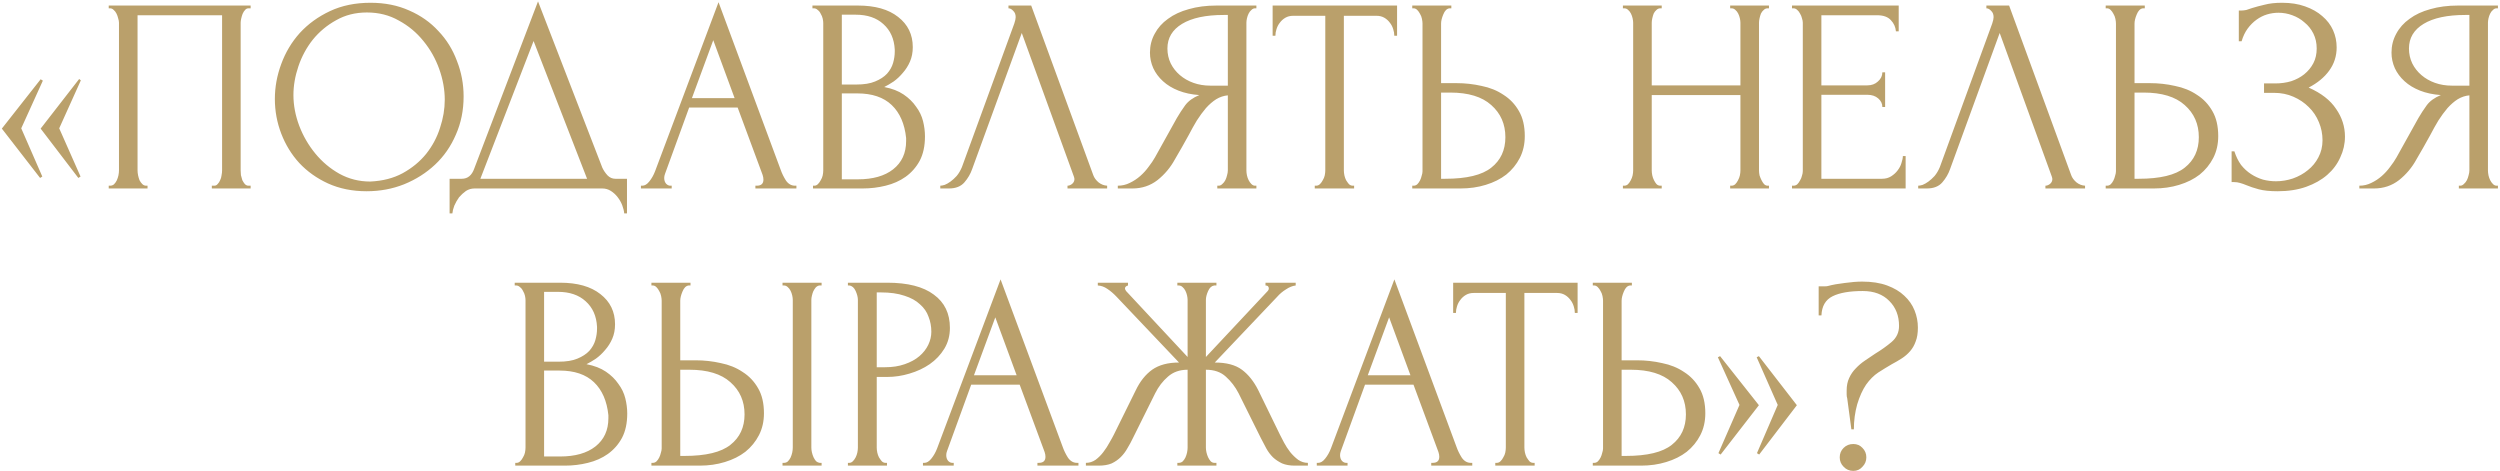 <?xml version="1.0" encoding="UTF-8"?> <svg xmlns="http://www.w3.org/2000/svg" width="451" height="85" viewBox="0 0 451 85" fill="none"> <path d="M14.532 31.85L14.132 32.1L7.332 23.2L14.282 14.25L14.582 14.5L10.682 23.15L14.532 31.85ZM7.632 31.85L7.232 32.1L0.332 23.2L7.332 14.3L7.732 14.55L3.832 23.15L7.632 31.85ZM19.614 33.5H19.864C20.131 33.5 20.364 33.417 20.564 33.25C20.764 33.05 20.931 32.817 21.064 32.55C21.198 32.25 21.298 31.95 21.364 31.65C21.431 31.317 21.464 31.017 21.464 30.75V4.1C21.464 3.867 21.414 3.6 21.314 3.3C21.248 3 21.148 2.717 21.014 2.45C20.881 2.183 20.714 1.967 20.514 1.8C20.314 1.6 20.098 1.5 19.864 1.5H19.614V1H45.214V1.5H44.814C44.581 1.5 44.381 1.6 44.214 1.8C44.048 1.967 43.898 2.2 43.764 2.5C43.664 2.767 43.581 3.05 43.514 3.35C43.448 3.65 43.414 3.9 43.414 4.1V30.75C43.414 31.017 43.431 31.3 43.464 31.6C43.531 31.9 43.614 32.2 43.714 32.5C43.848 32.767 43.998 33 44.164 33.2C44.364 33.4 44.581 33.5 44.814 33.5H45.214V34H38.214V33.5H38.664C38.898 33.5 39.098 33.4 39.264 33.2C39.464 33 39.614 32.767 39.714 32.5C39.848 32.233 39.931 31.95 39.964 31.65C40.031 31.317 40.064 31.017 40.064 30.75V2.75H24.814V30.75C24.814 31.017 24.848 31.317 24.914 31.65C24.981 31.95 25.064 32.233 25.164 32.5C25.298 32.767 25.464 33 25.664 33.2C25.864 33.4 26.098 33.5 26.364 33.5H26.614V34H19.614V33.5ZM66.835 0.5C69.435 0.5 71.769 0.967 73.835 1.9C75.902 2.8 77.652 4.033 79.085 5.6C80.552 7.133 81.669 8.933 82.435 11C83.235 13.033 83.635 15.167 83.635 17.4C83.635 19.9 83.169 22.2 82.235 24.3C81.335 26.4 80.085 28.2 78.485 29.7C76.885 31.2 75.019 32.383 72.885 33.25C70.785 34.083 68.535 34.5 66.135 34.5C63.569 34.5 61.252 34.033 59.185 33.1C57.152 32.167 55.419 30.933 53.985 29.4C52.585 27.867 51.502 26.1 50.735 24.1C49.969 22.1 49.585 20.017 49.585 17.85C49.585 15.717 49.969 13.617 50.735 11.55C51.502 9.45 52.619 7.583 54.085 5.95C55.585 4.317 57.402 3 59.535 2C61.669 1 64.102 0.5 66.835 0.5ZM66.785 32.75C69.019 32.65 70.969 32.15 72.635 31.25C74.335 30.317 75.752 29.15 76.885 27.75C78.019 26.317 78.852 24.75 79.385 23.05C79.952 21.35 80.235 19.667 80.235 18C80.235 16.167 79.902 14.317 79.235 12.45C78.569 10.583 77.619 8.9 76.385 7.4C75.152 5.867 73.669 4.633 71.935 3.7C70.235 2.733 68.319 2.25 66.185 2.25C64.119 2.25 62.269 2.717 60.635 3.65C59.002 4.55 57.602 5.717 56.435 7.15C55.302 8.583 54.435 10.183 53.835 11.95C53.235 13.717 52.935 15.45 52.935 17.15C52.935 18.983 53.285 20.833 53.985 22.7C54.685 24.533 55.652 26.2 56.885 27.7C58.119 29.2 59.569 30.417 61.235 31.35C62.935 32.283 64.785 32.75 66.785 32.75ZM113.108 32.25V38.5H112.608C112.575 38.067 112.458 37.583 112.258 37.05C112.058 36.517 111.775 36.017 111.408 35.55C111.075 35.117 110.675 34.75 110.208 34.45C109.742 34.15 109.225 34 108.658 34H85.608C85.042 34 84.525 34.15 84.058 34.45C83.592 34.783 83.175 35.167 82.808 35.6C82.475 36.067 82.192 36.567 81.958 37.1C81.758 37.633 81.642 38.1 81.608 38.5H81.108V32.25H83.308C84.375 32.25 85.125 31.633 85.558 30.4L97.058 0.25L108.658 30.25C108.892 30.75 109.208 31.217 109.608 31.65C110.008 32.05 110.475 32.25 111.008 32.25H113.108ZM86.658 32.25H105.908L96.258 7.4L86.658 32.25ZM136.273 33.5H136.523C137.323 33.5 137.723 33.133 137.723 32.4C137.723 32.133 137.673 31.85 137.573 31.55L133.073 19.4H124.323L119.973 31.35C119.873 31.617 119.823 31.867 119.823 32.1C119.823 32.533 119.94 32.883 120.173 33.15C120.406 33.383 120.656 33.5 120.923 33.5H121.173V34H115.623V33.5H115.873C116.306 33.5 116.723 33.25 117.123 32.75C117.556 32.217 117.906 31.6 118.173 30.9L129.623 0.4L140.823 30.6C141.056 31.267 141.373 31.917 141.773 32.55C142.206 33.183 142.756 33.5 143.423 33.5H143.673V34H136.273V33.5ZM124.823 17.7H132.523L128.673 7.25L124.823 17.7ZM146.665 33.5H146.915C147.148 33.5 147.365 33.4 147.565 33.2C147.765 33 147.932 32.767 148.065 32.5C148.232 32.233 148.348 31.95 148.415 31.65C148.482 31.317 148.515 31.017 148.515 30.75V4.15C148.515 3.917 148.482 3.65 148.415 3.35C148.348 3.05 148.232 2.767 148.065 2.5C147.932 2.2 147.748 1.967 147.515 1.8C147.315 1.6 147.082 1.5 146.815 1.5H146.565V1H154.765C157.865 1 160.282 1.683 162.015 3.05C163.782 4.417 164.665 6.233 164.665 8.5C164.665 9.467 164.498 10.333 164.165 11.1C163.832 11.867 163.398 12.55 162.865 13.15C162.365 13.75 161.815 14.267 161.215 14.7C160.615 15.1 160.048 15.433 159.515 15.7C160.915 15.967 162.082 16.417 163.015 17.05C163.948 17.683 164.698 18.417 165.265 19.25C165.865 20.05 166.282 20.917 166.515 21.85C166.748 22.783 166.865 23.7 166.865 24.6C166.865 26.333 166.548 27.8 165.915 29C165.282 30.167 164.432 31.133 163.365 31.9C162.332 32.633 161.132 33.167 159.765 33.5C158.432 33.833 157.048 34 155.615 34H146.665V33.5ZM163.465 24.9C163.198 22.333 162.332 20.35 160.865 18.95C159.398 17.55 157.332 16.85 154.665 16.85H151.865V32.35H154.765C157.465 32.35 159.582 31.75 161.115 30.55C162.682 29.317 163.465 27.617 163.465 25.45V24.9ZM161.415 8.95C161.315 7.017 160.632 5.483 159.365 4.35C158.132 3.217 156.465 2.65 154.365 2.65H151.865V15.25H154.465C155.865 15.25 156.998 15.067 157.865 14.7C158.765 14.333 159.482 13.867 160.015 13.3C160.548 12.7 160.915 12.05 161.115 11.35C161.315 10.65 161.415 9.967 161.415 9.3V8.95ZM175.378 30.5C175.078 31.367 174.611 32.167 173.978 32.9C173.345 33.633 172.411 34 171.178 34H169.628V33.5C169.828 33.5 170.095 33.45 170.428 33.35C170.761 33.217 171.111 33.017 171.478 32.75C171.845 32.483 172.211 32.15 172.578 31.75C172.945 31.317 173.261 30.783 173.528 30.15L182.978 4.25C183.145 3.75 183.228 3.367 183.228 3.1C183.228 2.6 183.078 2.217 182.778 1.95C182.511 1.65 182.228 1.5 181.928 1.5V1H186.028L197.228 31.6C197.395 32.067 197.711 32.5 198.178 32.9C198.645 33.267 199.161 33.467 199.728 33.5V34H192.578V33.5C192.845 33.5 193.111 33.4 193.378 33.2C193.678 32.967 193.828 32.667 193.828 32.3C193.828 32.2 193.795 32.05 193.728 31.85L184.328 5.95L175.378 30.5ZM219.602 33.5H219.852C220.085 33.5 220.302 33.4 220.502 33.2C220.735 33 220.919 32.767 221.052 32.5C221.185 32.233 221.285 31.95 221.352 31.65C221.452 31.317 221.502 31.017 221.502 30.75V17.2C220.769 17.267 220.069 17.5 219.402 17.9C218.769 18.3 218.152 18.833 217.552 19.5C216.985 20.167 216.435 20.917 215.902 21.75C215.402 22.583 214.919 23.45 214.452 24.35C214.085 25.017 213.685 25.733 213.252 26.5C212.819 27.233 212.385 27.983 211.952 28.75C211.152 30.217 210.102 31.467 208.802 32.5C207.502 33.5 206.002 34 204.302 34H201.652V33.5C202.419 33.5 203.135 33.333 203.802 33C204.502 32.667 205.135 32.25 205.702 31.75C206.269 31.25 206.769 30.7 207.202 30.1C207.669 29.5 208.052 28.933 208.352 28.4L212.302 21.3C212.769 20.5 213.269 19.733 213.802 19C214.369 18.233 215.219 17.617 216.352 17.15C214.952 17.05 213.702 16.783 212.602 16.35C211.502 15.917 210.569 15.35 209.802 14.65C209.035 13.95 208.452 13.167 208.052 12.3C207.652 11.4 207.452 10.467 207.452 9.5C207.452 8.267 207.735 7.133 208.302 6.1C208.869 5.033 209.669 4.133 210.702 3.4C211.735 2.633 212.985 2.05 214.452 1.65C215.952 1.217 217.619 1 219.452 1H226.652V1.5H226.402C226.169 1.5 225.952 1.6 225.752 1.8C225.552 1.967 225.385 2.183 225.252 2.45C225.119 2.717 225.019 3 224.952 3.3C224.885 3.6 224.852 3.867 224.852 4.1V30.75C224.852 31.017 224.885 31.317 224.952 31.65C225.019 31.95 225.119 32.233 225.252 32.5C225.385 32.767 225.552 33 225.752 33.2C225.952 33.4 226.169 33.5 226.402 33.5H226.652V34H219.602V33.5ZM210.602 8.75C210.602 9.717 210.802 10.617 211.202 11.45C211.602 12.25 212.152 12.95 212.852 13.55C213.552 14.15 214.369 14.617 215.302 14.95C216.235 15.283 217.252 15.45 218.352 15.45H221.502V2.7H220.752C217.519 2.7 215.019 3.233 213.252 4.3C211.485 5.367 210.602 6.85 210.602 8.75ZM244.032 33.5H244.282V34H237.182V33.5H237.432C237.699 33.5 237.932 33.4 238.132 33.2C238.332 33 238.499 32.767 238.632 32.5C238.799 32.233 238.915 31.95 238.982 31.65C239.049 31.317 239.082 31.017 239.082 30.75V2.85H233.282C232.749 2.85 232.282 2.967 231.882 3.2C231.482 3.433 231.149 3.733 230.882 4.1C230.615 4.433 230.415 4.817 230.282 5.25C230.149 5.65 230.082 6.05 230.082 6.45H229.582V1H252.032V6.45H251.532C251.532 6.05 251.465 5.65 251.332 5.25C251.199 4.817 250.999 4.433 250.732 4.1C250.465 3.733 250.132 3.433 249.732 3.2C249.332 2.967 248.865 2.85 248.332 2.85H242.432V30.75C242.432 31.017 242.465 31.317 242.532 31.65C242.599 31.95 242.699 32.233 242.832 32.5C242.999 32.767 243.165 33 243.332 33.2C243.532 33.4 243.765 33.5 244.032 33.5ZM254.771 33.5H255.021C255.254 33.5 255.471 33.417 255.671 33.25C255.871 33.05 256.037 32.817 256.171 32.55C256.304 32.283 256.404 32 256.471 31.7C256.571 31.4 256.621 31.133 256.621 30.9V4.25C256.621 4.017 256.587 3.733 256.521 3.4C256.454 3.067 256.337 2.767 256.171 2.5C256.037 2.233 255.871 2 255.671 1.8C255.471 1.6 255.254 1.5 255.021 1.5H254.771V1H261.821V1.5H261.471C261.004 1.567 260.637 1.933 260.371 2.6C260.104 3.233 259.971 3.783 259.971 4.25V15H262.771C264.304 15 265.804 15.167 267.271 15.5C268.771 15.8 270.087 16.333 271.221 17.1C272.387 17.833 273.321 18.817 274.021 20.05C274.721 21.25 275.071 22.75 275.071 24.55C275.071 26.017 274.771 27.333 274.171 28.5C273.571 29.667 272.754 30.667 271.721 31.5C270.687 32.3 269.454 32.917 268.021 33.35C266.621 33.783 265.104 34 263.471 34H254.771V33.5ZM260.721 32.25C264.587 32.25 267.354 31.583 269.021 30.25C270.721 28.917 271.571 27.083 271.571 24.75C271.571 22.383 270.721 20.45 269.021 18.95C267.354 17.45 264.887 16.7 261.621 16.7H259.971V32.25H260.721ZM312.123 33.5H312.373C312.606 33.5 312.823 33.417 313.023 33.25C313.223 33.05 313.39 32.817 313.523 32.55C313.69 32.25 313.806 31.95 313.873 31.65C313.94 31.317 313.973 31.017 313.973 30.75V17.15H297.973V30.75C297.973 31.017 298.006 31.317 298.073 31.65C298.14 31.95 298.24 32.233 298.373 32.5C298.506 32.767 298.656 33 298.823 33.2C299.023 33.4 299.256 33.5 299.523 33.5H299.773V34H292.773V33.5H293.023C293.256 33.5 293.473 33.417 293.673 33.25C293.873 33.05 294.04 32.817 294.173 32.55C294.34 32.25 294.456 31.95 294.523 31.65C294.59 31.317 294.623 31.017 294.623 30.75V4.1C294.623 3.867 294.59 3.6 294.523 3.3C294.456 3 294.356 2.717 294.223 2.45C294.09 2.183 293.923 1.967 293.723 1.8C293.523 1.6 293.29 1.5 293.023 1.5H292.773V1H299.773V1.5H299.523C299.256 1.5 299.023 1.6 298.823 1.8C298.623 1.967 298.456 2.183 298.323 2.45C298.223 2.717 298.14 3 298.073 3.3C298.006 3.6 297.973 3.867 297.973 4.1V15.4H313.973V4.1C313.973 3.867 313.94 3.6 313.873 3.3C313.806 3 313.706 2.717 313.573 2.45C313.44 2.183 313.273 1.967 313.073 1.8C312.873 1.6 312.64 1.5 312.373 1.5H312.123V1H319.123V1.5H318.873C318.606 1.5 318.373 1.6 318.173 1.8C317.973 1.967 317.806 2.183 317.673 2.45C317.573 2.717 317.49 3 317.423 3.3C317.356 3.6 317.323 3.867 317.323 4.1V30.75C317.323 31.017 317.356 31.317 317.423 31.65C317.523 31.95 317.64 32.233 317.773 32.5C317.906 32.767 318.056 33 318.223 33.2C318.423 33.4 318.64 33.5 318.873 33.5H319.123V34H312.123V33.5ZM323.276 33.5H323.526C323.793 33.5 324.026 33.417 324.226 33.25C324.426 33.05 324.593 32.817 324.726 32.55C324.893 32.283 325.01 32 325.076 31.7C325.176 31.4 325.226 31.117 325.226 30.85V4.1C325.226 3.867 325.176 3.6 325.076 3.3C325.01 3 324.893 2.717 324.726 2.45C324.593 2.183 324.426 1.967 324.226 1.8C324.026 1.6 323.793 1.5 323.526 1.5H323.276V1H342.526V5.65H342.026C341.96 4.883 341.66 4.217 341.126 3.65C340.593 3.05 339.76 2.75 338.626 2.75H328.576V15.4H336.876C337.643 15.4 338.276 15.167 338.776 14.7C339.31 14.233 339.576 13.683 339.576 13.05H340.076V19.3H339.576C339.576 18.7 339.326 18.183 338.826 17.75C338.326 17.317 337.676 17.1 336.876 17.1H328.576V32.25H339.526C340.16 32.25 340.71 32.1 341.176 31.8C341.643 31.5 342.026 31.15 342.326 30.75C342.66 30.317 342.893 29.867 343.026 29.4C343.193 28.9 343.276 28.483 343.276 28.15H343.776V34H323.276V33.5ZM351.794 30.5C351.494 31.367 351.027 32.167 350.394 32.9C349.761 33.633 348.827 34 347.594 34H346.044V33.5C346.244 33.5 346.511 33.45 346.844 33.35C347.177 33.217 347.527 33.017 347.894 32.75C348.261 32.483 348.627 32.15 348.994 31.75C349.361 31.317 349.677 30.783 349.944 30.15L359.394 4.25C359.561 3.75 359.644 3.367 359.644 3.1C359.644 2.6 359.494 2.217 359.194 1.95C358.927 1.65 358.644 1.5 358.344 1.5V1H362.444L373.644 31.6C373.811 32.067 374.127 32.5 374.594 32.9C375.061 33.267 375.577 33.467 376.144 33.5V34H368.994V33.5C369.261 33.5 369.527 33.4 369.794 33.2C370.094 32.967 370.244 32.667 370.244 32.3C370.244 32.2 370.211 32.05 370.144 31.85L360.744 5.95L351.794 30.5ZM379.868 33.5H380.118C380.351 33.5 380.568 33.417 380.768 33.25C380.968 33.05 381.135 32.817 381.268 32.55C381.401 32.283 381.501 32 381.568 31.7C381.668 31.4 381.718 31.133 381.718 30.9V4.25C381.718 4.017 381.685 3.733 381.618 3.4C381.551 3.067 381.435 2.767 381.268 2.5C381.135 2.233 380.968 2 380.768 1.8C380.568 1.6 380.351 1.5 380.118 1.5H379.868V1H386.918V1.5H386.568C386.101 1.567 385.735 1.933 385.468 2.6C385.201 3.233 385.068 3.783 385.068 4.25V15H387.868C389.401 15 390.901 15.167 392.368 15.5C393.868 15.8 395.185 16.333 396.318 17.1C397.485 17.833 398.418 18.817 399.118 20.05C399.818 21.25 400.168 22.75 400.168 24.55C400.168 26.017 399.868 27.333 399.268 28.5C398.668 29.667 397.851 30.667 396.818 31.5C395.785 32.3 394.551 32.917 393.118 33.35C391.718 33.783 390.201 34 388.568 34H379.868V33.5ZM385.818 32.25C389.685 32.25 392.451 31.583 394.118 30.25C395.818 28.917 396.668 27.083 396.668 24.75C396.668 22.383 395.818 20.45 394.118 18.95C392.451 17.45 389.985 16.7 386.718 16.7H385.068V32.25H385.818ZM403.882 1.9H404.332C404.599 1.9 404.899 1.867 405.232 1.8C405.566 1.7 405.916 1.583 406.282 1.45C406.916 1.25 407.666 1.05 408.532 0.85C409.399 0.617 410.449 0.5 411.682 0.5C413.249 0.5 414.632 0.717 415.832 1.15C417.066 1.583 418.099 2.167 418.932 2.9C419.799 3.633 420.449 4.483 420.882 5.45C421.316 6.417 421.532 7.45 421.532 8.55C421.532 10.117 421.082 11.517 420.182 12.75C419.316 13.95 418.082 14.967 416.482 15.8C418.749 16.8 420.399 18.083 421.432 19.65C422.499 21.183 423.032 22.85 423.032 24.65C423.032 25.95 422.749 27.2 422.182 28.4C421.649 29.6 420.866 30.65 419.832 31.55C418.799 32.45 417.532 33.167 416.032 33.7C414.532 34.233 412.816 34.5 410.882 34.5C409.482 34.5 408.349 34.383 407.482 34.15C406.616 33.917 405.866 33.667 405.232 33.4C404.832 33.233 404.449 33.1 404.082 33C403.749 32.9 403.399 32.85 403.032 32.85H402.582V27.3H403.082C403.382 28.233 403.782 29.05 404.282 29.75C404.816 30.417 405.416 30.967 406.082 31.4C406.749 31.833 407.466 32.167 408.232 32.4C408.999 32.6 409.782 32.7 410.582 32.7C411.616 32.7 412.632 32.533 413.632 32.2C414.666 31.833 415.566 31.333 416.332 30.7C417.132 30.067 417.766 29.3 418.232 28.4C418.732 27.467 418.982 26.433 418.982 25.3C418.982 24.167 418.766 23.083 418.332 22.05C417.899 20.983 417.282 20.067 416.482 19.3C415.716 18.533 414.799 17.917 413.732 17.45C412.666 16.983 411.499 16.75 410.232 16.75H408.432V15.05H410.482C411.482 15.05 412.432 14.917 413.332 14.65C414.232 14.35 415.016 13.933 415.682 13.4C416.382 12.833 416.932 12.167 417.332 11.4C417.732 10.633 417.932 9.75 417.932 8.75C417.932 7.75 417.732 6.85 417.332 6.05C416.932 5.25 416.399 4.583 415.732 4.05C415.099 3.483 414.366 3.05 413.532 2.75C412.732 2.45 411.899 2.3 411.032 2.3C410.332 2.3 409.649 2.4 408.982 2.6C408.316 2.8 407.682 3.117 407.082 3.55C406.482 3.983 405.949 4.517 405.482 5.15C405.016 5.783 404.649 6.55 404.382 7.45H403.882V1.9ZM443.577 33.5H443.827C444.06 33.5 444.277 33.4 444.477 33.2C444.71 33 444.893 32.767 445.027 32.5C445.16 32.233 445.26 31.95 445.327 31.65C445.427 31.317 445.477 31.017 445.477 30.75V17.2C444.743 17.267 444.043 17.5 443.377 17.9C442.743 18.3 442.127 18.833 441.527 19.5C440.96 20.167 440.41 20.917 439.877 21.75C439.377 22.583 438.893 23.45 438.427 24.35C438.06 25.017 437.66 25.733 437.227 26.5C436.793 27.233 436.36 27.983 435.927 28.75C435.127 30.217 434.077 31.467 432.777 32.5C431.477 33.5 429.977 34 428.277 34H425.627V33.5C426.393 33.5 427.11 33.333 427.777 33C428.477 32.667 429.11 32.25 429.677 31.75C430.243 31.25 430.743 30.7 431.177 30.1C431.643 29.5 432.027 28.933 432.327 28.4L436.277 21.3C436.743 20.5 437.243 19.733 437.777 19C438.343 18.233 439.193 17.617 440.327 17.15C438.927 17.05 437.677 16.783 436.577 16.35C435.477 15.917 434.543 15.35 433.777 14.65C433.01 13.95 432.427 13.167 432.027 12.3C431.627 11.4 431.427 10.467 431.427 9.5C431.427 8.267 431.71 7.133 432.277 6.1C432.843 5.033 433.643 4.133 434.677 3.4C435.71 2.633 436.96 2.05 438.427 1.65C439.927 1.217 441.593 1 443.427 1H450.627V1.5H450.377C450.143 1.5 449.927 1.6 449.727 1.8C449.527 1.967 449.36 2.183 449.227 2.45C449.093 2.717 448.993 3 448.927 3.3C448.86 3.6 448.827 3.867 448.827 4.1V30.75C448.827 31.017 448.86 31.317 448.927 31.65C448.993 31.95 449.093 32.233 449.227 32.5C449.36 32.767 449.527 33 449.727 33.2C449.927 33.4 450.143 33.5 450.377 33.5H450.627V34H443.577V33.5ZM434.577 8.75C434.577 9.717 434.777 10.617 435.177 11.45C435.577 12.25 436.127 12.95 436.827 13.55C437.527 14.15 438.343 14.617 439.277 14.95C440.21 15.283 441.227 15.45 442.327 15.45H445.477V2.7H444.727C441.493 2.7 438.993 3.233 437.227 4.3C435.46 5.367 434.577 6.85 434.577 8.75ZM92.954 83.5H93.204C93.437 83.5 93.654 83.4 93.854 83.2C94.054 83 94.221 82.767 94.354 82.5C94.521 82.233 94.637 81.95 94.704 81.65C94.771 81.317 94.804 81.017 94.804 80.75V54.15C94.804 53.917 94.771 53.65 94.704 53.35C94.637 53.05 94.521 52.767 94.354 52.5C94.221 52.2 94.037 51.967 93.804 51.8C93.604 51.6 93.371 51.5 93.104 51.5H92.854V51H101.054C104.154 51 106.571 51.683 108.304 53.05C110.071 54.417 110.954 56.233 110.954 58.5C110.954 59.467 110.787 60.333 110.454 61.1C110.121 61.867 109.687 62.55 109.154 63.15C108.654 63.75 108.104 64.267 107.504 64.7C106.904 65.1 106.337 65.433 105.804 65.7C107.204 65.967 108.371 66.417 109.304 67.05C110.237 67.683 110.987 68.417 111.554 69.25C112.154 70.05 112.571 70.917 112.804 71.85C113.037 72.783 113.154 73.7 113.154 74.6C113.154 76.333 112.837 77.8 112.204 79C111.571 80.167 110.721 81.133 109.654 81.9C108.621 82.633 107.421 83.167 106.054 83.5C104.721 83.833 103.337 84 101.904 84H92.954V83.5ZM109.754 74.9C109.487 72.333 108.621 70.35 107.154 68.95C105.687 67.55 103.621 66.85 100.954 66.85H98.154V82.35H101.054C103.754 82.35 105.871 81.75 107.404 80.55C108.971 79.317 109.754 77.617 109.754 75.45V74.9ZM107.704 58.95C107.604 57.017 106.921 55.483 105.654 54.35C104.421 53.217 102.754 52.65 100.654 52.65H98.154V65.25H100.754C102.154 65.25 103.287 65.067 104.154 64.7C105.054 64.333 105.771 63.867 106.304 63.3C106.837 62.7 107.204 62.05 107.404 61.35C107.604 60.65 107.704 59.967 107.704 59.3V58.95ZM117.517 83.5H117.767C118 83.5 118.217 83.417 118.417 83.25C118.617 83.05 118.784 82.817 118.917 82.55C119.05 82.283 119.15 82 119.217 81.7C119.317 81.4 119.367 81.133 119.367 80.9V54.25C119.367 54.017 119.334 53.733 119.267 53.4C119.2 53.067 119.084 52.767 118.917 52.5C118.784 52.233 118.617 52 118.417 51.8C118.217 51.6 118 51.5 117.767 51.5H117.517V51H124.567V51.5H124.217C123.75 51.567 123.384 51.933 123.117 52.6C122.85 53.233 122.717 53.783 122.717 54.25V65H125.517C127.05 65 128.55 65.167 130.017 65.5C131.517 65.8 132.834 66.333 133.967 67.1C135.134 67.833 136.067 68.817 136.767 70.05C137.467 71.25 137.817 72.75 137.817 74.55C137.817 76.017 137.517 77.333 136.917 78.5C136.317 79.667 135.5 80.667 134.467 81.5C133.434 82.3 132.2 82.917 130.767 83.35C129.367 83.783 127.85 84 126.217 84H117.517V83.5ZM123.467 82.25C127.334 82.25 130.1 81.583 131.767 80.25C133.467 78.917 134.317 77.083 134.317 74.75C134.317 72.383 133.467 70.45 131.767 68.95C130.1 67.45 127.634 66.7 124.367 66.7H122.717V82.25H123.467ZM141.167 51H148.217V51.5H147.817C147.584 51.533 147.367 51.65 147.167 51.85C147 52.05 146.85 52.283 146.717 52.55C146.617 52.783 146.534 53.05 146.467 53.35C146.4 53.617 146.367 53.867 146.367 54.1V80.75C146.367 81.017 146.4 81.3 146.467 81.6C146.534 81.9 146.634 82.2 146.767 82.5C146.9 82.767 147.05 83 147.217 83.2C147.417 83.367 147.634 83.467 147.867 83.5H148.217V84H141.167V83.5H141.417C141.684 83.5 141.917 83.417 142.117 83.25C142.317 83.05 142.484 82.817 142.617 82.55C142.75 82.25 142.85 81.95 142.917 81.65C142.984 81.317 143.017 81.017 143.017 80.75V54.1C143.017 53.867 142.984 53.6 142.917 53.3C142.85 53 142.75 52.717 142.617 52.45C142.484 52.183 142.317 51.967 142.117 51.8C141.917 51.6 141.684 51.5 141.417 51.5H141.167V51ZM152.963 51H160.063C163.763 51 166.563 51.717 168.463 53.15C170.396 54.55 171.363 56.55 171.363 59.15C171.363 60.55 171.029 61.8 170.363 62.9C169.696 64 168.813 64.933 167.713 65.7C166.646 66.433 165.429 67 164.063 67.4C162.729 67.8 161.396 68 160.063 68H158.163V80.75C158.163 81.017 158.196 81.317 158.263 81.65C158.329 81.95 158.429 82.233 158.563 82.5C158.729 82.767 158.896 83 159.063 83.2C159.263 83.4 159.496 83.5 159.763 83.5H160.013V84H152.963V83.5H153.213C153.446 83.5 153.663 83.4 153.863 83.2C154.063 83 154.229 82.767 154.363 82.5C154.496 82.233 154.596 81.95 154.663 81.65C154.729 81.317 154.763 81.017 154.763 80.75V54.1C154.763 53.633 154.629 53.1 154.363 52.5C154.096 51.9 153.713 51.567 153.213 51.5H152.963V51ZM158.163 52.75V66.25H159.663C160.996 66.25 162.179 66.067 163.213 65.7C164.279 65.333 165.163 64.85 165.863 64.25C166.563 63.65 167.096 62.967 167.463 62.2C167.829 61.433 168.013 60.65 168.013 59.85C168.013 58.883 167.846 57.983 167.513 57.15C167.213 56.283 166.696 55.533 165.963 54.9C165.263 54.233 164.329 53.717 163.163 53.35C161.996 52.95 160.563 52.75 158.863 52.75H158.163ZM187.152 83.5H187.402C188.202 83.5 188.602 83.133 188.602 82.4C188.602 82.133 188.552 81.85 188.452 81.55L183.952 69.4H175.202L170.852 81.35C170.752 81.617 170.702 81.867 170.702 82.1C170.702 82.533 170.818 82.883 171.052 83.15C171.285 83.383 171.535 83.5 171.802 83.5H172.052V84H166.502V83.5H166.752C167.185 83.5 167.602 83.25 168.002 82.75C168.435 82.217 168.785 81.6 169.052 80.9L180.502 50.4L191.702 80.6C191.935 81.267 192.252 81.917 192.652 82.55C193.085 83.183 193.635 83.5 194.302 83.5H194.552V84H187.152V83.5ZM175.702 67.7H183.402L179.552 57.25L175.702 67.7ZM212.394 83.5H212.644C212.911 83.5 213.144 83.417 213.344 83.25C213.544 83.05 213.711 82.817 213.844 82.55C213.977 82.25 214.077 81.95 214.144 81.65C214.211 81.317 214.244 81.017 214.244 80.75V66.7C212.811 66.7 211.627 67.117 210.694 67.95C209.761 68.75 208.994 69.75 208.394 70.95L204.394 79C204.094 79.633 203.761 80.25 203.394 80.85C203.061 81.45 202.661 81.983 202.194 82.45C201.727 82.917 201.177 83.3 200.544 83.6C199.911 83.867 199.127 84 198.194 84H195.894V83.5C196.527 83.5 197.111 83.317 197.644 82.95C198.177 82.55 198.644 82.083 199.044 81.55C199.477 80.983 199.844 80.417 200.144 79.85C200.477 79.283 200.744 78.8 200.944 78.4L204.894 70.4C205.661 68.8 206.644 67.567 207.844 66.7C209.077 65.833 210.694 65.4 212.694 65.4L201.444 53.55C200.877 52.95 200.311 52.467 199.744 52.1C199.211 51.733 198.644 51.533 198.044 51.5V51H203.494V51.5C203.127 51.6 202.944 51.783 202.944 52.05C202.944 52.15 203.011 52.3 203.144 52.5L214.244 64.4V54.1C214.244 53.867 214.211 53.6 214.144 53.3C214.077 53 213.977 52.717 213.844 52.45C213.711 52.183 213.544 51.967 213.344 51.8C213.144 51.6 212.911 51.5 212.644 51.5H212.394V51H219.444V51.5H219.044C218.577 51.567 218.211 51.9 217.944 52.5C217.677 53.1 217.544 53.633 217.544 54.1V64.4L228.694 52.5C228.827 52.367 228.894 52.217 228.894 52.05C228.894 51.683 228.694 51.5 228.294 51.5V51H233.744V51.5C233.177 51.567 232.594 51.8 231.994 52.2C231.394 52.567 230.861 53.017 230.394 53.55L219.144 65.4C221.244 65.4 222.877 65.833 224.044 66.7C225.211 67.567 226.194 68.8 226.994 70.4L230.894 78.4C231.094 78.8 231.344 79.283 231.644 79.85C231.944 80.417 232.311 80.983 232.744 81.55C233.177 82.083 233.661 82.55 234.194 82.95C234.727 83.317 235.311 83.5 235.944 83.5V84H233.594C232.694 84 231.927 83.867 231.294 83.6C230.661 83.3 230.111 82.933 229.644 82.5C229.177 82.033 228.777 81.5 228.444 80.9C228.111 80.3 227.777 79.667 227.444 79L223.444 70.95C222.844 69.783 222.077 68.783 221.144 67.95C220.244 67.117 219.044 66.7 217.544 66.7V80.75C217.544 81.017 217.577 81.3 217.644 81.6C217.711 81.9 217.811 82.2 217.944 82.5C218.077 82.767 218.227 83 218.394 83.2C218.594 83.4 218.827 83.5 219.094 83.5H219.444V84H212.394V83.5ZM258.197 83.5H258.447C259.247 83.5 259.647 83.133 259.647 82.4C259.647 82.133 259.597 81.85 259.497 81.55L254.997 69.4H246.247L241.897 81.35C241.797 81.617 241.747 81.867 241.747 82.1C241.747 82.533 241.863 82.883 242.097 83.15C242.33 83.383 242.58 83.5 242.847 83.5H243.097V84H237.547V83.5H237.797C238.23 83.5 238.647 83.25 239.047 82.75C239.48 82.217 239.83 81.6 240.097 80.9L251.547 50.4L262.747 80.6C262.98 81.267 263.297 81.917 263.697 82.55C264.13 83.183 264.68 83.5 265.347 83.5H265.597V84H258.197V83.5ZM246.747 67.7H254.447L250.597 57.25L246.747 67.7ZM276.6 83.5H276.85V84H269.75V83.5H270C270.267 83.5 270.5 83.4 270.7 83.2C270.9 83 271.067 82.767 271.2 82.5C271.367 82.233 271.484 81.95 271.55 81.65C271.617 81.317 271.65 81.017 271.65 80.75V52.85H265.85C265.317 52.85 264.85 52.967 264.45 53.2C264.05 53.433 263.717 53.733 263.45 54.1C263.184 54.433 262.984 54.817 262.85 55.25C262.717 55.65 262.65 56.05 262.65 56.45H262.15V51H284.6V56.45H284.1C284.1 56.05 284.034 55.65 283.9 55.25C283.767 54.817 283.567 54.433 283.3 54.1C283.034 53.733 282.7 53.433 282.3 53.2C281.9 52.967 281.434 52.85 280.9 52.85H275V80.75C275 81.017 275.034 81.317 275.1 81.65C275.167 81.95 275.267 82.233 275.4 82.5C275.567 82.767 275.734 83 275.9 83.2C276.1 83.4 276.334 83.5 276.6 83.5ZM287.339 83.5H287.589C287.822 83.5 288.039 83.417 288.239 83.25C288.439 83.05 288.606 82.817 288.739 82.55C288.872 82.283 288.972 82 289.039 81.7C289.139 81.4 289.189 81.133 289.189 80.9V54.25C289.189 54.017 289.156 53.733 289.089 53.4C289.022 53.067 288.906 52.767 288.739 52.5C288.606 52.233 288.439 52 288.239 51.8C288.039 51.6 287.822 51.5 287.589 51.5H287.339V51H294.389V51.5H294.039C293.572 51.567 293.206 51.933 292.939 52.6C292.672 53.233 292.539 53.783 292.539 54.25V65H295.339C296.872 65 298.372 65.167 299.839 65.5C301.339 65.8 302.656 66.333 303.789 67.1C304.956 67.833 305.889 68.817 306.589 70.05C307.289 71.25 307.639 72.75 307.639 74.55C307.639 76.017 307.339 77.333 306.739 78.5C306.139 79.667 305.322 80.667 304.289 81.5C303.256 82.3 302.022 82.917 300.589 83.35C299.189 83.783 297.672 84 296.039 84H287.339V83.5ZM293.289 82.25C297.156 82.25 299.922 81.583 301.589 80.25C303.289 78.917 304.139 77.083 304.139 74.75C304.139 72.383 303.289 70.45 301.589 68.95C299.922 67.45 297.456 66.7 294.189 66.7H292.539V82.25H293.289ZM313.804 73.05L309.904 64.45L310.304 64.25L317.304 73.1L310.404 82L310.004 81.75L313.804 73.05ZM320.704 73.05L316.904 64.45L317.304 64.25L324.154 73.1L317.354 82L316.954 81.75L320.704 73.05ZM345.987 59.1C345.987 60.1 345.854 60.933 345.587 61.6C345.354 62.267 345.02 62.85 344.587 63.35C344.154 63.85 343.654 64.283 343.087 64.65C342.52 65.017 341.92 65.367 341.287 65.7C340.487 66.167 339.67 66.667 338.837 67.2C338.037 67.733 337.304 68.467 336.637 69.4C336.004 70.333 335.47 71.517 335.037 72.95C334.637 74.383 334.437 75.883 334.437 77.45H333.987L333.237 71.85C333.17 71.65 333.137 71.417 333.137 71.15C333.137 70.883 333.137 70.65 333.137 70.45C333.137 69.583 333.287 68.833 333.587 68.2C333.887 67.533 334.287 66.95 334.787 66.45C335.287 65.917 335.837 65.45 336.437 65.05C337.07 64.617 337.687 64.2 338.287 63.8C339.387 63.133 340.37 62.433 341.237 61.7C342.137 60.933 342.587 59.967 342.587 58.8C342.587 56.967 342.004 55.467 340.837 54.3C339.67 53.1 338.07 52.5 336.037 52.5C333.67 52.5 331.854 52.817 330.587 53.45C329.32 54.083 328.654 55.233 328.587 56.9H328.087V51.65H329.287C329.454 51.65 329.604 51.633 329.737 51.6C330.604 51.367 331.62 51.183 332.787 51.05C333.987 50.883 335.037 50.8 335.937 50.8C337.67 50.8 339.17 51.033 340.437 51.5C341.704 51.967 342.737 52.583 343.537 53.35C344.37 54.117 344.987 55 345.387 56C345.787 57 345.987 58.033 345.987 59.1ZM336.687 82.5C336.687 83.167 336.454 83.733 335.987 84.2C335.554 84.7 335.004 84.95 334.337 84.95C333.637 84.95 333.054 84.7 332.587 84.2C332.12 83.733 331.887 83.167 331.887 82.5C331.887 81.833 332.12 81.267 332.587 80.8C333.054 80.333 333.637 80.1 334.337 80.1C335.004 80.1 335.554 80.333 335.987 80.8C336.454 81.267 336.687 81.833 336.687 82.5Z" fill="#BAA06B"></path> </svg> 